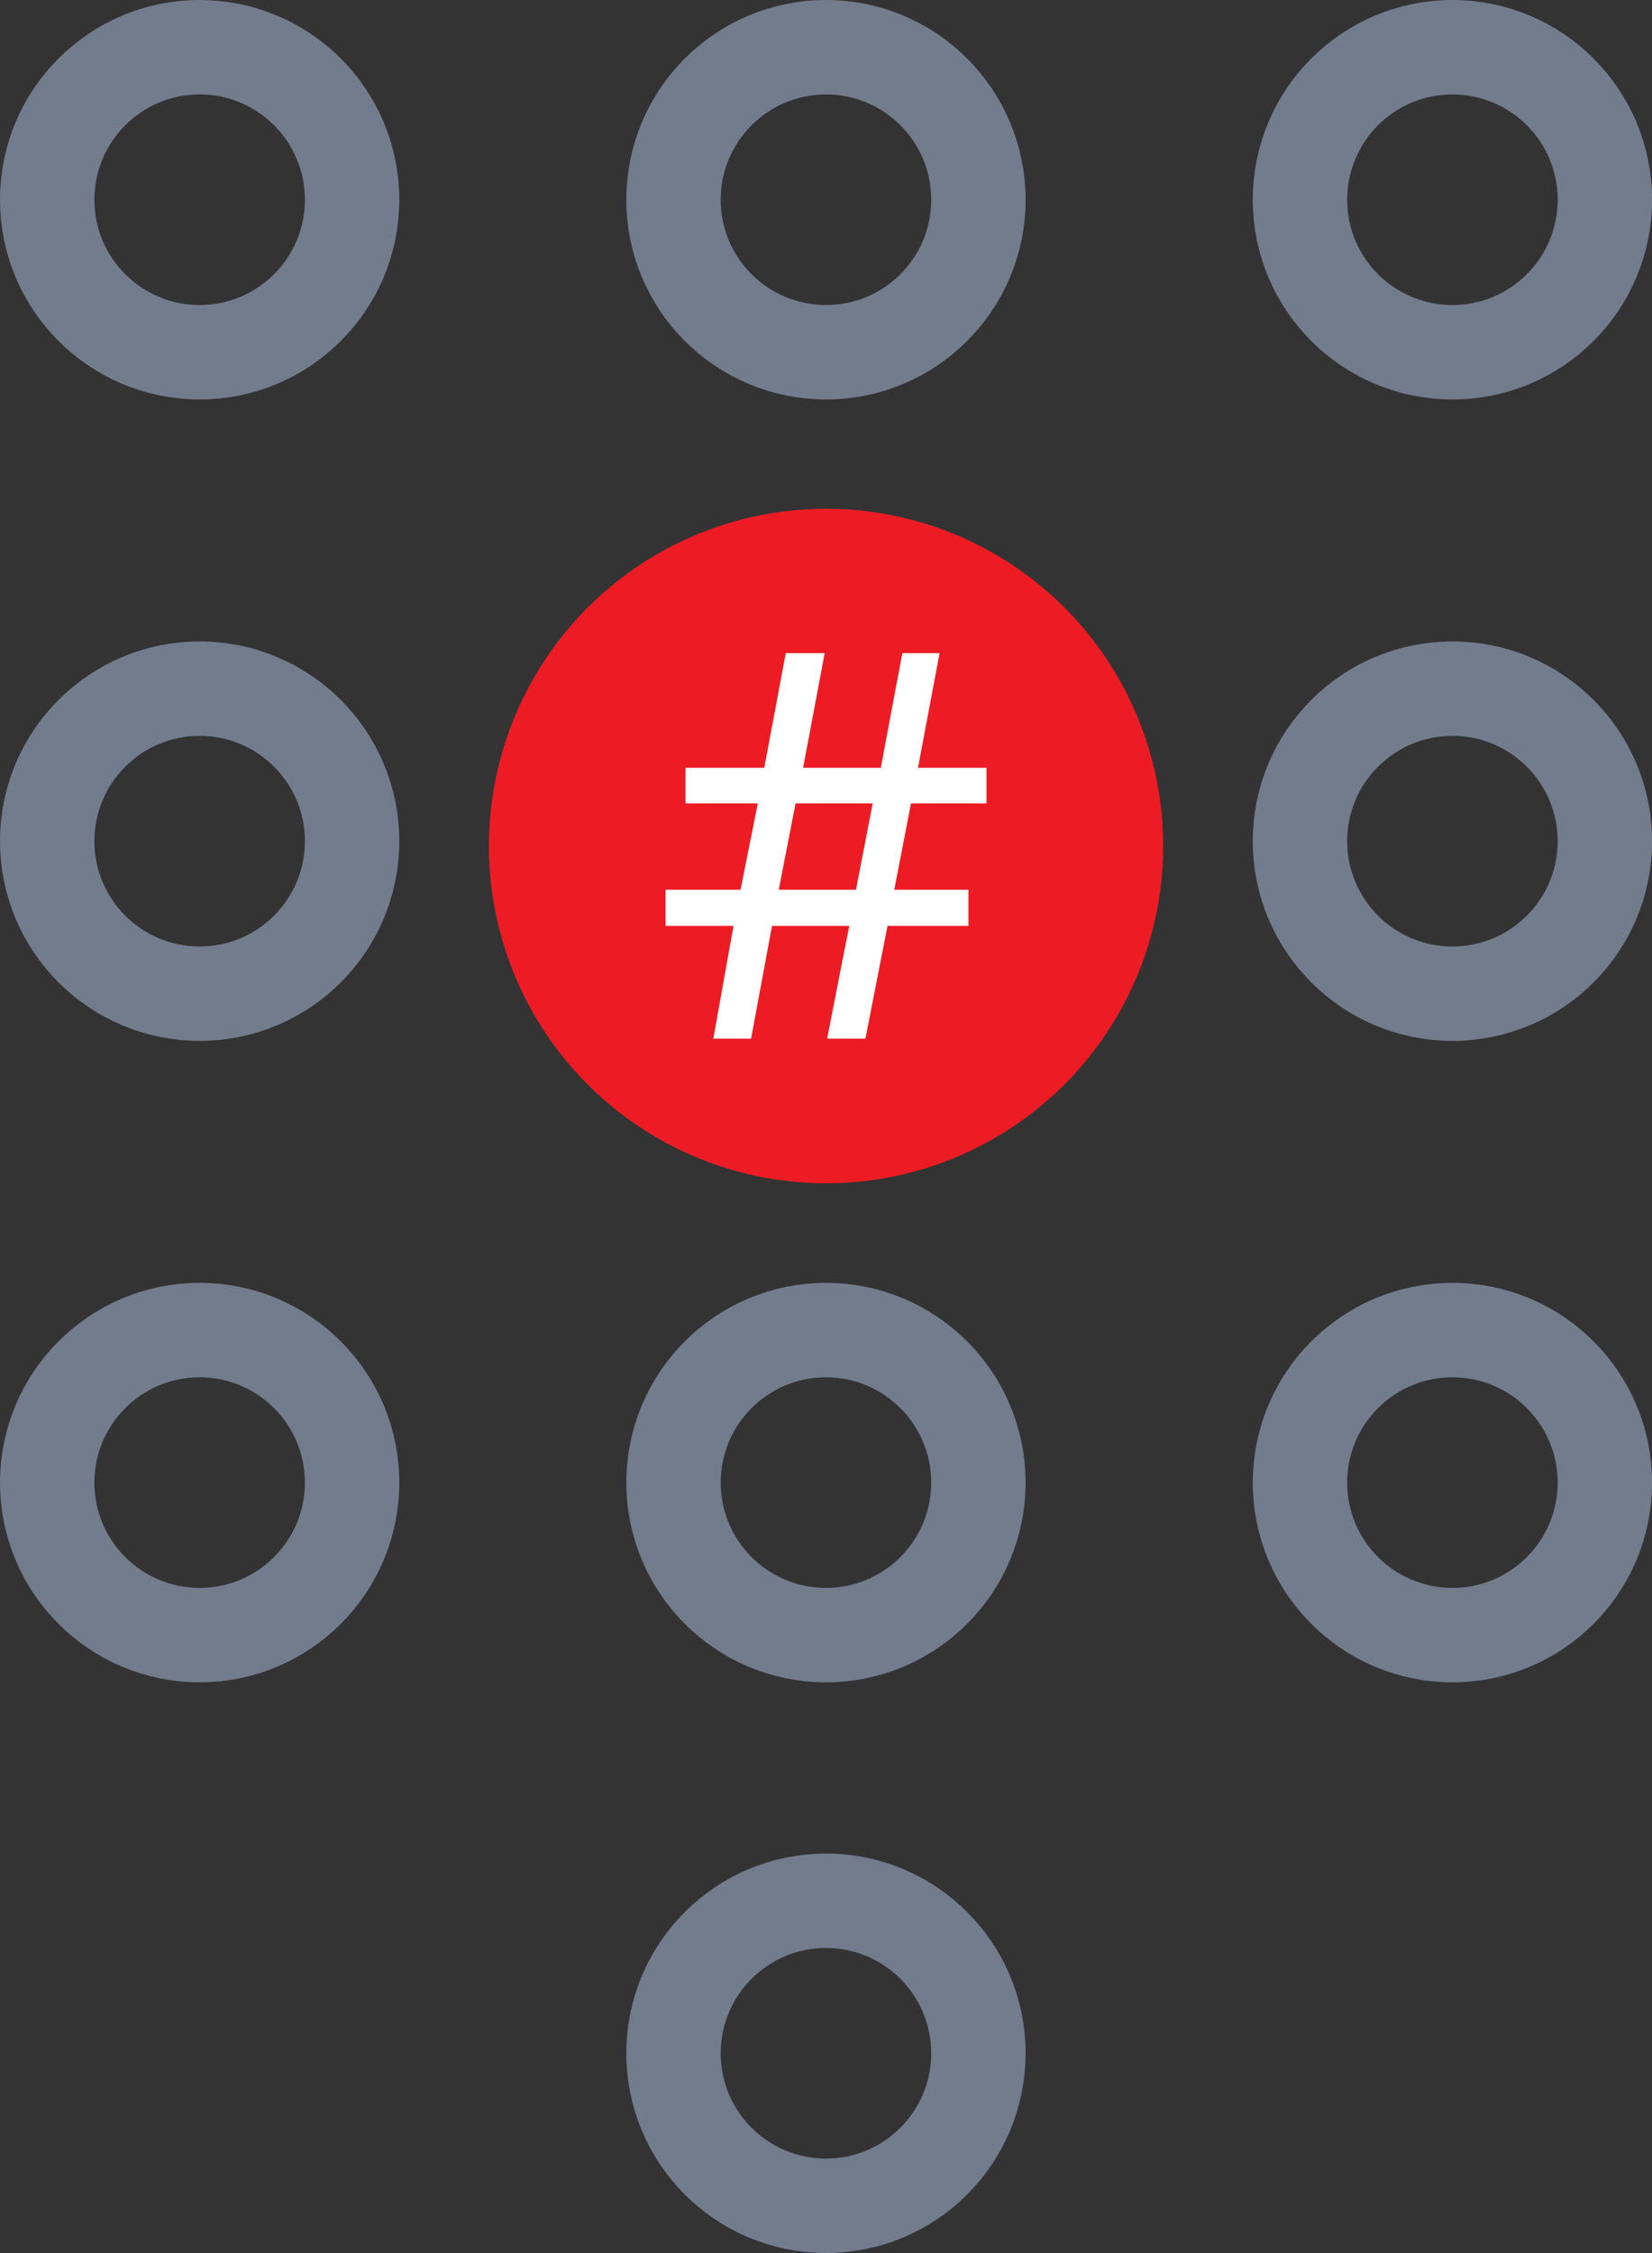 <svg xmlns="http://www.w3.org/2000/svg" width="24.501" height="33.4" viewBox="0 0 24.501 33.4">
    <rect x="0" y="0" width="24.501" height="33.4" fill="#333333" stroke="none"/>
    <defs>
        <style>
            .cls-1{fill:none;stroke:#727c8d;stroke-miterlimit:10;stroke-width:1.4px}
        </style>
    </defs>
    <g transform="translate(0.7 0.7) translate(4880.726 3817.202)">
        <g id="Group_357">
            <circle id="Ellipse_5" cx="2.261" cy="2.261" r="2.261" class="cls-1" transform="translate(-4862.146 -3817.202)"/>
            <circle id="Ellipse_6" cx="2.261" cy="2.261" r="2.261" class="cls-1" transform="translate(-4862.146 -3807.693)"/>
            <circle id="Ellipse_7" cx="2.261" cy="2.261" r="2.261" class="cls-1" transform="translate(-4862.146 -3798.184)"/>
            <circle id="Ellipse_8" cx="2.261" cy="2.261" r="2.261" class="cls-1" transform="translate(-4871.437 -3817.202)"/>
            <circle id="Ellipse_9" cx="2.261" cy="2.261" r="2.261" class="cls-1" transform="translate(-4871.437 -3798.184)"/>
            <circle id="Ellipse_10" cx="2.261" cy="2.261" r="2.261" class="cls-1" transform="translate(-4871.437 -3789.724)"/>
            <circle id="Ellipse_11" cx="2.261" cy="2.261" r="2.261" class="cls-1" transform="translate(-4880.726 -3817.202)"/>
            <circle id="Ellipse_12" cx="2.261" cy="2.261" r="2.261" class="cls-1" transform="translate(-4880.726 -3807.693)"/>
            <circle id="Ellipse_13" cx="2.261" cy="2.261" r="2.261" class="cls-1" transform="translate(-4880.726 -3798.184)"/>
        </g>
        <g id="Group_359">
            <circle id="Ellipse_14" cx="5" cy="5" r="5" fill="#ed1c24" transform="translate(-4874.175 -3810.36)"/>
            <g id="Group_358">
                <path id="Path_304" fill="#fff" d="M-4867.915-3805.992l-.248 1.28h1.1v.536h-1.2l-.328 1.672h-.568l.328-1.672h-1.145l-.311 1.672h-.56l.3-1.672h-1.008v-.536h1.112l.256-1.28h-1.072v-.528h1.168l.319-1.7h.577l-.32 1.7h1.152l.32-1.7h.552l-.32 1.7h1.016v.528zm-1.961 1.28h1.145l.248-1.28h-1.144z"/>
            </g>
        </g>
    </g>
</svg>
